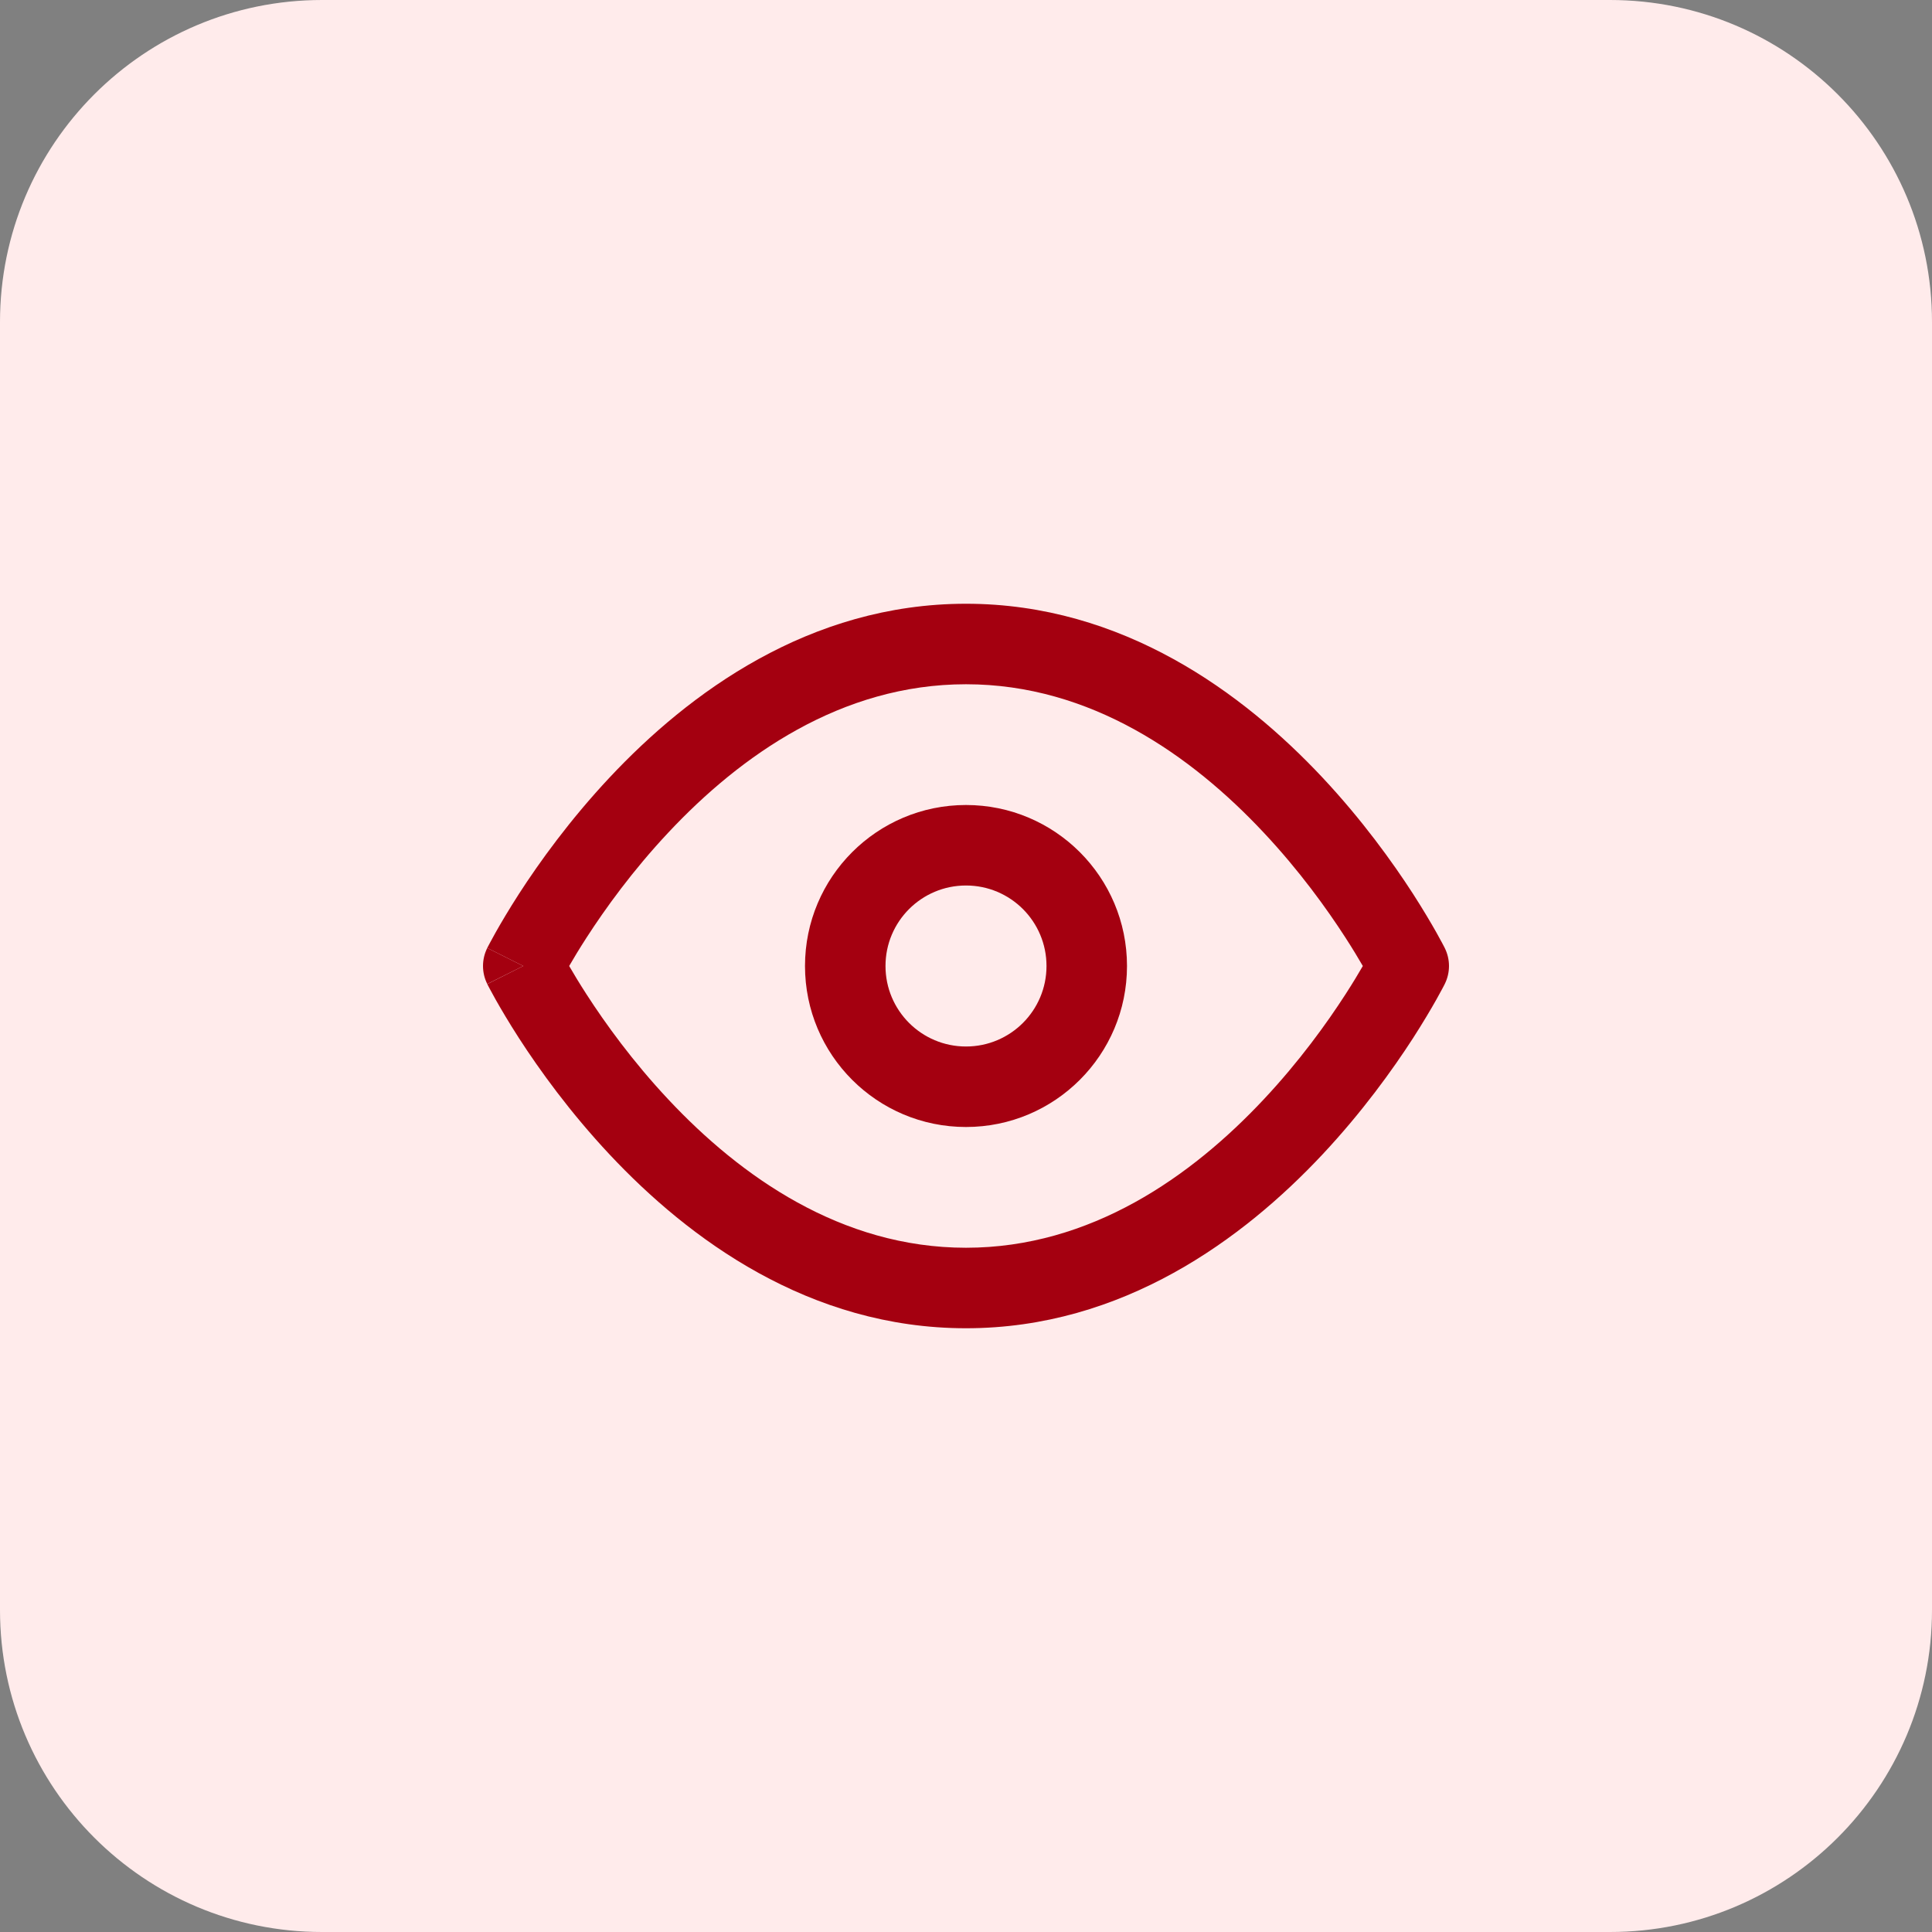 <svg width="48" height="48" viewBox="0 0 48 48" fill="none" xmlns="http://www.w3.org/2000/svg">
<rect x="0" y="0" width="48" height="48" fill="#808080" stroke="none"/>
<path d="M0 8C0 3.582 3.582 0 8 0H40C44.418 0 48 3.582 48 8V40C48 44.418 44.418 48 40 48H8C3.582 48 0 44.418 0 40V8Z" fill="#FFEBEB"/>
<path fill-rule="evenodd" clip-rule="evenodd" d="M24 20C21.791 20 20 21.791 20 24C20 26.209 21.791 28 24 28C26.209 28 28 26.209 28 24C28 21.791 26.209 20 24 20ZM22 24C22 22.895 22.895 22 24 22C25.105 22 26 22.895 26 24C26 25.105 25.105 26 24 26C22.895 26 22 25.105 22 24Z" fill="#A40010"/>
<path fill-rule="evenodd" clip-rule="evenodd" d="M35.894 23.552C35.894 23.552 35.894 23.553 35 24C35.894 24.447 35.894 24.448 35.894 24.448L35.892 24.451L35.889 24.458L35.878 24.48C35.868 24.499 35.855 24.525 35.837 24.558C35.803 24.623 35.752 24.717 35.686 24.834C35.554 25.068 35.36 25.398 35.106 25.793C34.598 26.579 33.843 27.629 32.855 28.684C30.895 30.774 27.899 33 24 33C20.101 33 17.105 30.774 15.146 28.684C14.157 27.629 13.402 26.579 12.894 25.793C12.64 25.398 12.446 25.068 12.314 24.834C12.248 24.717 12.197 24.623 12.163 24.558C12.145 24.525 12.132 24.499 12.122 24.48L12.111 24.458L12.107 24.451L12.106 24.449C12.106 24.448 12.106 24.447 13 24C12.106 23.553 12.106 23.552 12.106 23.552L12.107 23.549L12.111 23.542L12.122 23.52C12.132 23.501 12.145 23.475 12.163 23.442C12.197 23.377 12.248 23.283 12.314 23.166C12.446 22.932 12.64 22.602 12.894 22.207C13.402 21.421 14.157 20.371 15.146 19.316C17.105 17.226 20.101 15 24 15C27.899 15 30.895 17.226 32.855 19.316C33.843 20.371 34.598 21.421 35.106 22.207C35.36 22.602 35.554 22.932 35.686 23.166C35.752 23.283 35.803 23.377 35.837 23.442C35.855 23.475 35.868 23.501 35.878 23.52L35.889 23.542L35.892 23.549L35.894 23.552ZM14.574 24.707C14.395 24.43 14.25 24.189 14.141 24C14.25 23.811 14.395 23.57 14.574 23.293C15.035 22.579 15.718 21.629 16.605 20.684C18.395 18.774 20.899 17 24 17C27.101 17 29.605 18.774 31.395 20.684C32.282 21.629 32.965 22.579 33.426 23.293C33.605 23.57 33.75 23.811 33.859 24C33.75 24.189 33.605 24.43 33.426 24.707C32.965 25.421 32.282 26.371 31.395 27.316C29.605 29.226 27.101 31 24 31C20.899 31 18.395 29.226 16.605 27.316C15.718 26.371 15.035 25.421 14.574 24.707ZM35 24L35.894 23.552C36.035 23.834 36.035 24.166 35.894 24.448L35 24Z" fill="#A40010"/>
<path d="M12.106 23.552L13 24L12.106 24.447C11.965 24.166 11.965 23.834 12.106 23.552Z" fill="#A40010"/>
</svg>
